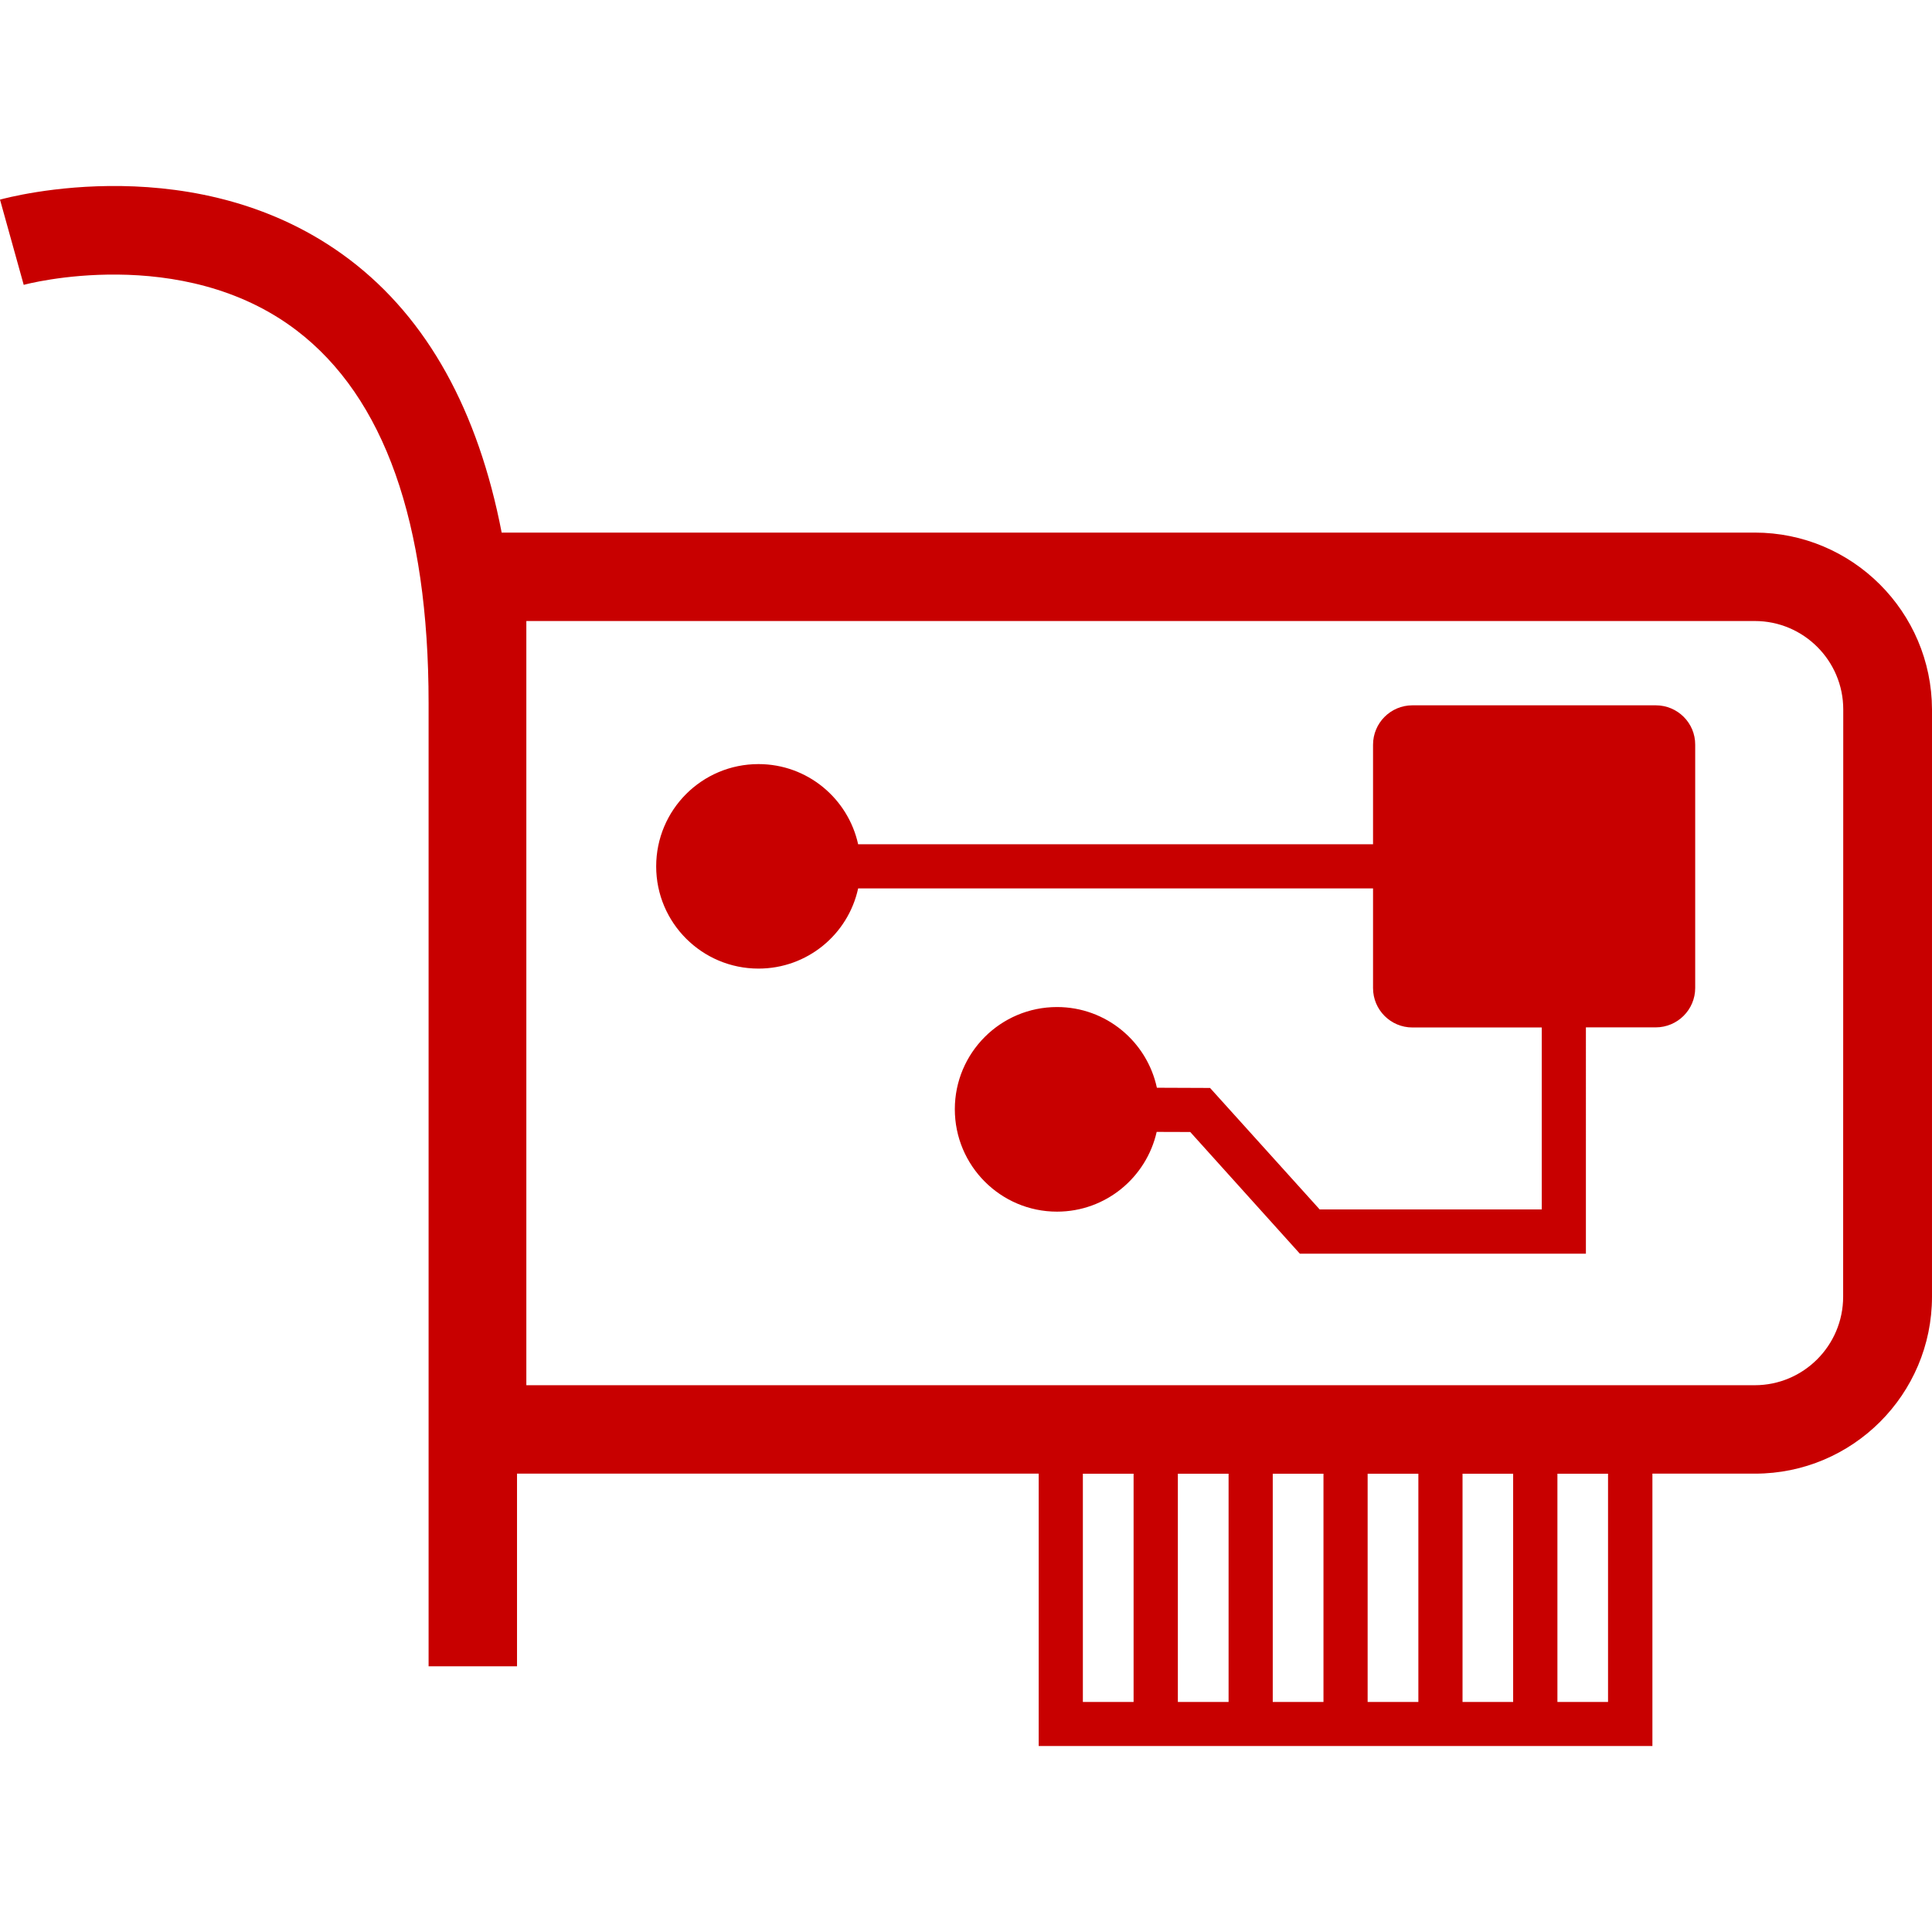 <?xml version="1.0" encoding="iso-8859-1"?>
<!-- Generator: Adobe Illustrator 18.1.1, SVG Export Plug-In . SVG Version: 6.00 Build 0)  -->
<svg xmlns="http://www.w3.org/2000/svg" xmlns:xlink="http://www.w3.org/1999/xlink" version="1.1" id="Capa_1" x="0px" y="0px" viewBox="0 0 18.243 18.243" style="enable-background:new 0 0 18.243 18.243;" xml:space="preserve" width="512px" height="512px">
<g>
	<g>
		<path d="M16.569,5.029H4.761c-0.008,0-0.016,0-0.024,0C4.515,3.88,4.038,3.011,3.302,2.452    C1.883,1.375,0.077,1.864,0,1.885L0.224,2.69C0.24,2.684,1.717,2.293,2.802,3.121c0.826,0.631,1.245,1.814,1.245,3.517v9.096    h0.835v-1.819h4.926v2.572h0.896h0.418h0.479h0.418h0.479h0.417h0.479h0.418h0.478h0.419h0.894v-2.572h0.969    c0.922,0,1.671-0.749,1.671-1.671V6.699C18.24,5.777,17.491,5.029,16.569,5.029z M10.225,16.071v-2.155h0.479v2.155H10.225z     M11.122,16.071v-2.155h0.479v2.155H11.122z M12.018,16.071v-2.155h0.479v2.155H12.018z M12.914,16.071v-2.155h0.479v2.155H12.914    z M13.81,16.071v-2.155h0.478v2.155H13.81z M15.184,16.071h-0.478v-2.155h0.478V16.071z M17.404,12.244    c0,0.461-0.374,0.836-0.835,0.836H4.97c0,0,0-0.375,0-0.836V6.699c0-0.461,0-0.835,0-0.835h11.6c0.461,0,0.835,0.375,0.835,0.835    L17.404,12.244L17.404,12.244z" fill="#C80000"/>
		<path d="M15.635,6.66h-2.298c-0.206,0-0.372,0.167-0.372,0.372v0.94H8.103    C8.008,7.54,7.624,7.215,7.162,7.215c-0.534,0-0.966,0.432-0.966,0.966c0,0.533,0.433,0.965,0.966,0.965    c0.462,0,0.847-0.324,0.941-0.757h4.862V9.33c0,0.205,0.166,0.372,0.372,0.372h1.221v1.718h-2.097l-1.035-1.147l-0.502-0.002    c-0.094-0.436-0.48-0.762-0.943-0.762c-0.533,0-0.965,0.432-0.965,0.965s0.432,0.967,0.965,0.967c0.46,0,0.844-0.323,0.941-0.753    l0.317,0.001l1.035,1.149h2.701V9.701h0.659c0.206,0,0.373-0.167,0.373-0.372V7.032C16.008,6.827,15.841,6.66,15.635,6.66z" fill="#C80000"/>
	</g>
</g>
<g>
</g>
<g>
</g>
<g>
</g>
<g>
</g>
<g>
</g>
<g>
</g>
<g>
</g>
<g>
</g>
<g>
</g>
<g>
</g>
<g>
</g>
<g>
</g>
<g>
</g>
<g>
</g>
<g>
</g>
</svg>
